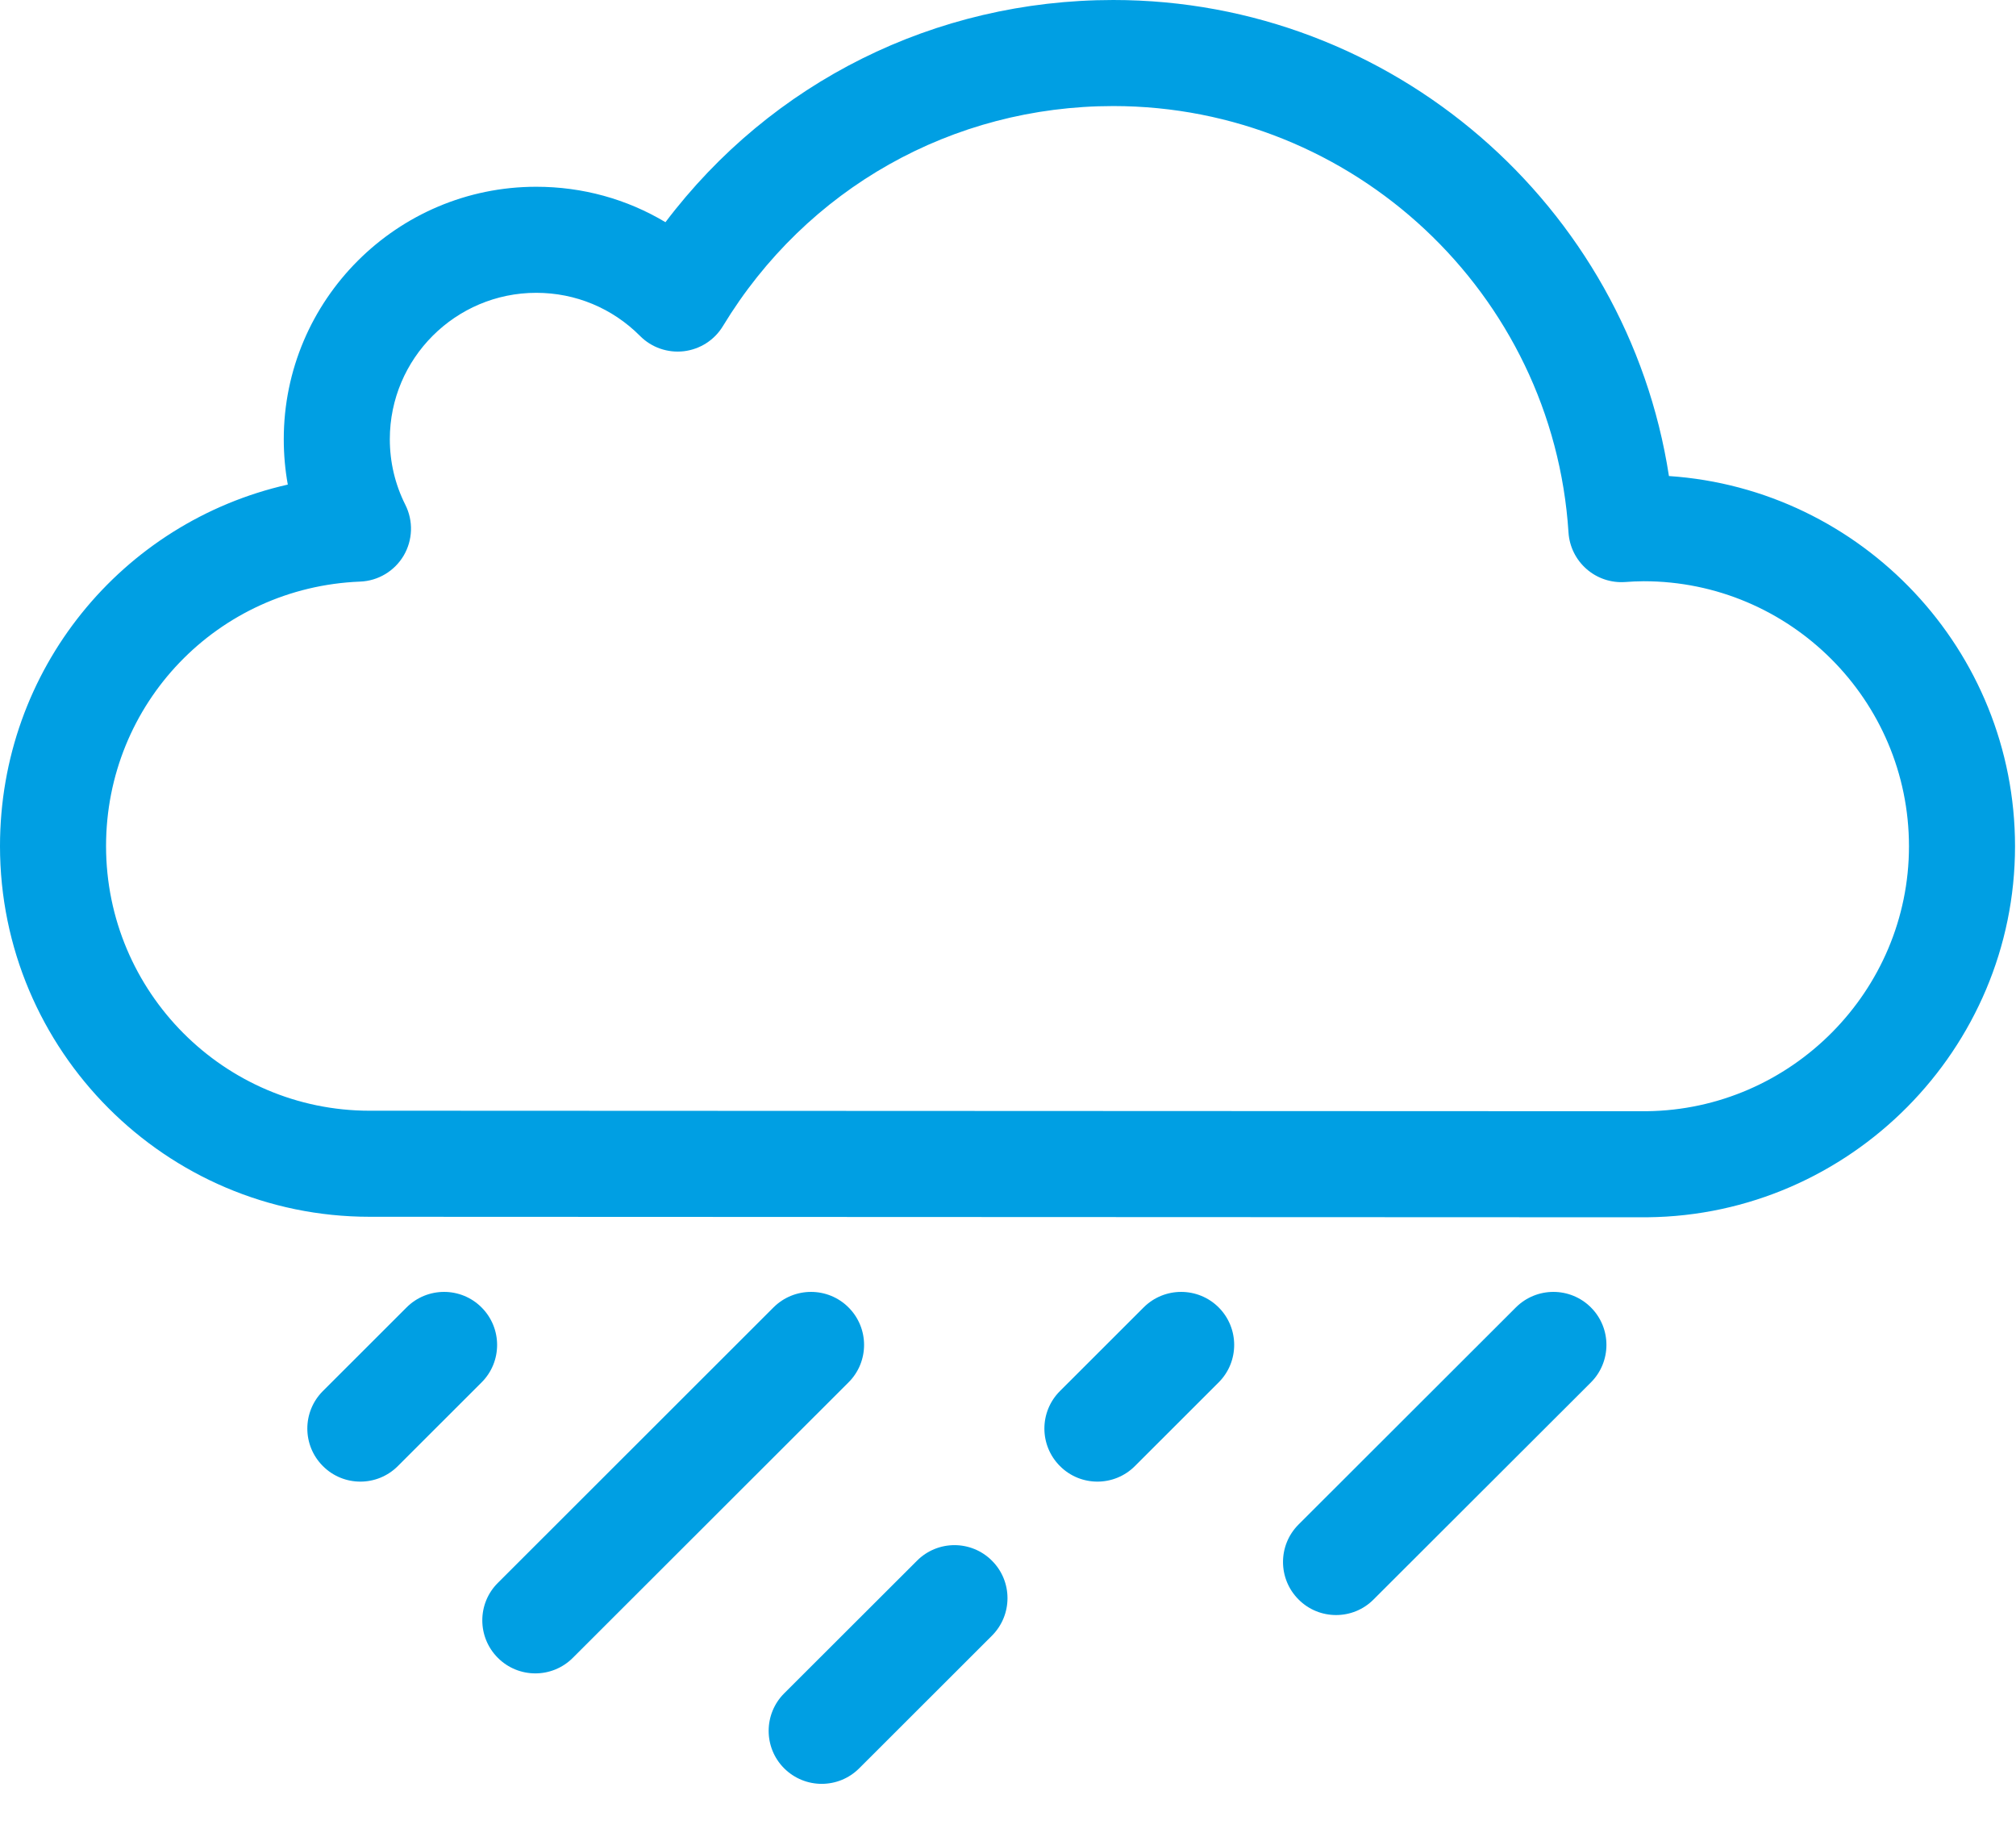 <svg width="33" height="30" viewBox="0 0 33 30" fill="none" xmlns="http://www.w3.org/2000/svg">
<path d="M26.958 19.925L26.039 19.925L6.051 19.917C2.715 19.917 0 17.195 0 13.849C0 10.961 1.995 8.546 4.711 7.932C4.667 7.689 4.645 7.441 4.645 7.189C4.645 4.91 6.499 3.057 8.778 3.057C9.535 3.057 10.26 3.258 10.893 3.637C12.627 1.343 15.303 0 18.224 0C22.788 0 26.636 3.362 27.319 7.792C30.478 8.004 32.984 10.642 32.984 13.853C32.984 17.169 30.285 19.892 26.967 19.925C26.964 19.925 26.961 19.925 26.958 19.925ZM26.04 18.189L26.954 18.189C29.322 18.163 31.248 16.219 31.248 13.853C31.248 11.46 29.3 9.514 26.906 9.514C26.804 9.514 26.695 9.52 26.601 9.527C26.371 9.543 26.143 9.466 25.97 9.314C25.796 9.162 25.69 8.947 25.675 8.717C25.424 4.802 22.151 1.736 18.224 1.736C15.591 1.736 13.202 3.082 11.834 5.337C11.696 5.566 11.46 5.717 11.195 5.749C10.93 5.78 10.665 5.689 10.477 5.499C10.024 5.044 9.42 4.793 8.778 4.793C7.456 4.793 6.381 5.868 6.381 7.189C6.381 7.566 6.467 7.928 6.635 8.263C6.768 8.527 6.757 8.84 6.608 9.094C6.458 9.348 6.189 9.509 5.894 9.52C3.562 9.613 1.736 11.514 1.736 13.849C1.736 16.238 3.672 18.181 6.051 18.181H6.944L26.04 18.189Z" fill="#009FE3"/>
<path d="M13.45 29.199C13.228 29.199 13.006 29.114 12.836 28.945C12.497 28.606 12.498 28.056 12.837 27.717L15.011 25.546C15.35 25.207 15.899 25.207 16.238 25.547C16.577 25.886 16.576 26.435 16.237 26.774L14.064 28.945C13.894 29.115 13.672 29.199 13.45 29.199Z" fill="#009FE3"/>
<path d="M5.899 24.252C5.676 24.252 5.454 24.167 5.285 23.997C4.946 23.658 4.946 23.109 5.285 22.77L6.656 21.4C6.995 21.062 7.545 21.062 7.883 21.401C8.222 21.74 8.222 22.29 7.883 22.628L6.512 23.998C6.343 24.167 6.121 24.252 5.899 24.252Z" fill="#009FE3"/>
<path d="M17.964 24.252C17.741 24.252 17.519 24.167 17.35 23.997C17.011 23.658 17.011 23.109 17.35 22.77L18.721 21.4C19.06 21.062 19.61 21.062 19.949 21.401C20.287 21.74 20.287 22.29 19.948 22.628L18.577 23.998C18.408 24.167 18.186 24.252 17.964 24.252Z" fill="#009FE3"/>
<path d="M21.87 26.436C21.647 26.436 21.425 26.351 21.256 26.181C20.917 25.842 20.917 25.293 21.256 24.954L24.814 21.4C25.154 21.062 25.703 21.062 26.042 21.401C26.381 21.74 26.38 22.29 26.041 22.629L22.483 26.182C22.314 26.352 22.092 26.436 21.87 26.436Z" fill="#009FE3"/>
<path d="M8.763 27.391C8.541 27.391 8.318 27.306 8.149 27.136C7.81 26.797 7.81 26.247 8.15 25.909L12.662 21.4C13.002 21.062 13.551 21.062 13.89 21.401C14.229 21.74 14.229 22.29 13.889 22.628L9.376 27.137C9.207 27.306 8.985 27.391 8.763 27.391Z" fill="#009FE3"/>
</svg>
